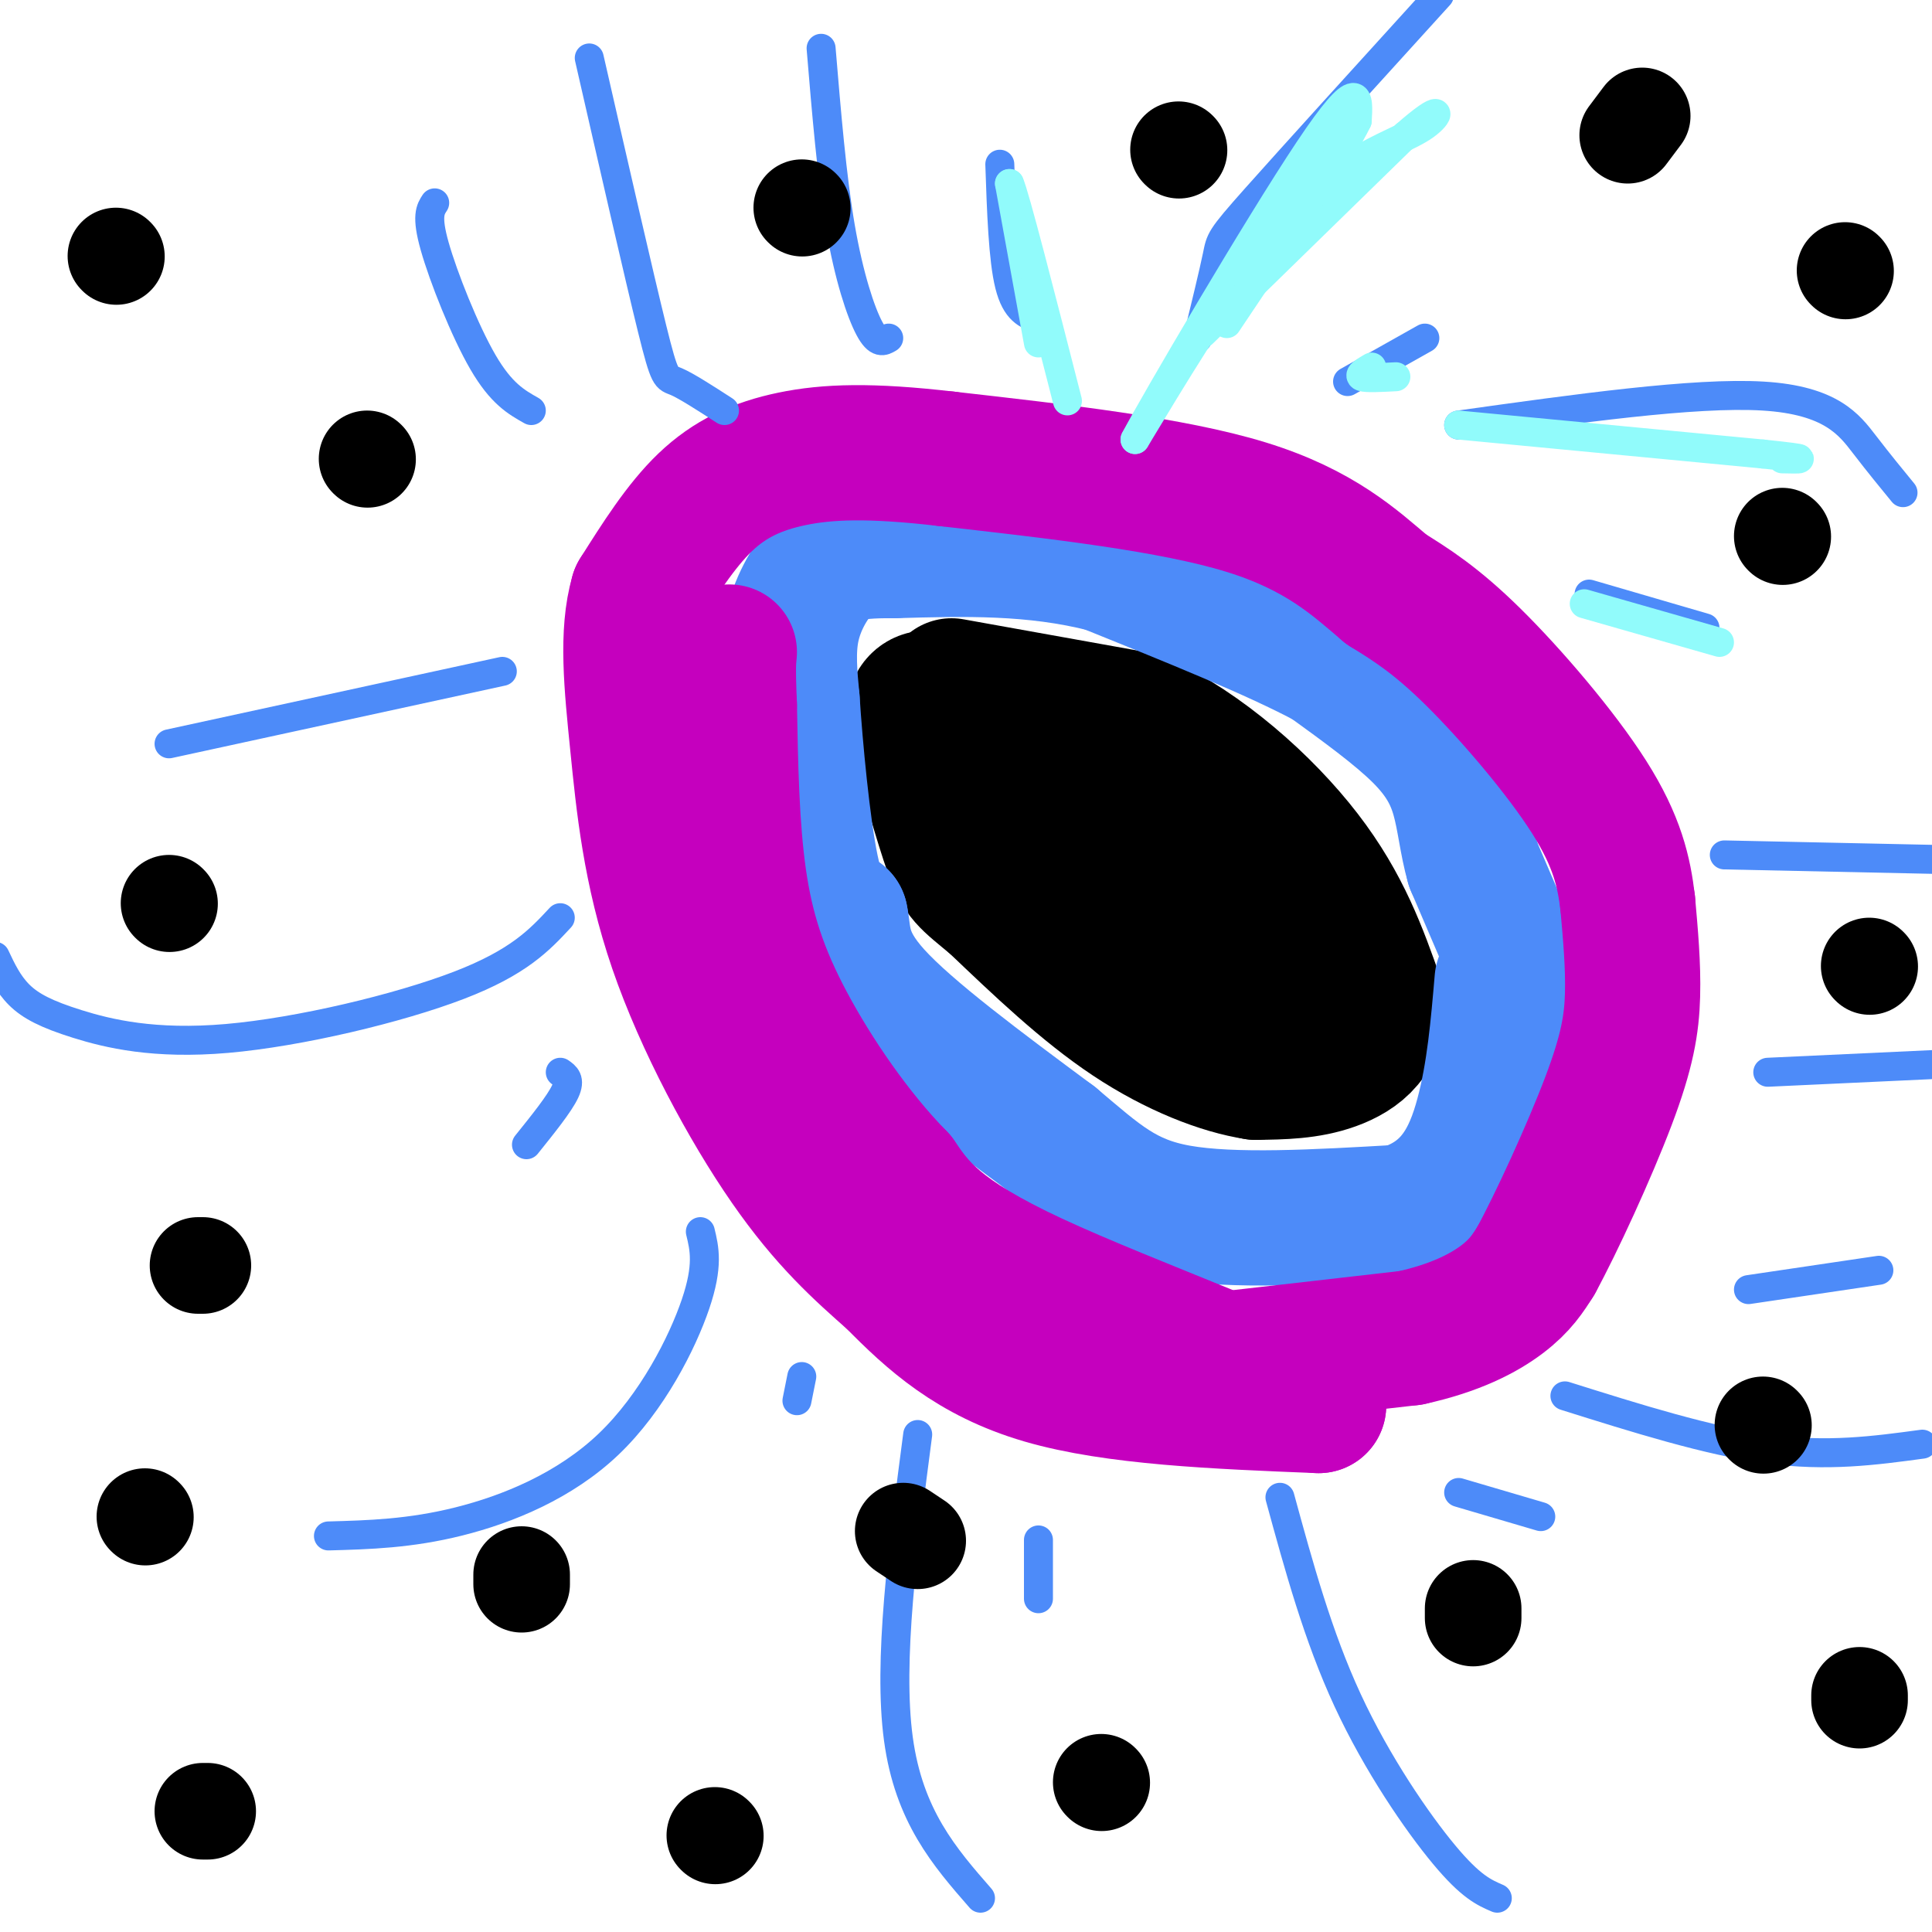 <svg viewBox='0 0 400 400' version='1.1' xmlns='http://www.w3.org/2000/svg' xmlns:xlink='http://www.w3.org/1999/xlink'><g fill='none' stroke='#000000' stroke-width='28' stroke-linecap='round' stroke-linejoin='round'><path d='M197,142c0.000,0.000 39.000,7.000 39,7'/><path d='M236,149c12.956,5.978 25.844,17.422 34,28c8.156,10.578 11.578,20.289 15,30'/><path d='M285,207c1.044,7.467 -3.844,11.133 -9,13c-5.156,1.867 -10.578,1.933 -16,2'/><path d='M260,222c-7.022,-1.067 -16.578,-4.733 -26,-11c-9.422,-6.267 -18.711,-15.133 -28,-24'/><path d='M206,187c-6.000,-4.978 -7.000,-5.422 -9,-11c-2.000,-5.578 -5.000,-16.289 -8,-27'/><path d='M189,149c0.044,-5.489 4.156,-5.711 9,-2c4.844,3.711 10.422,11.356 16,19'/><path d='M214,166c4.044,5.889 6.156,11.111 14,18c7.844,6.889 21.422,15.444 35,24'/><path d='M263,208c5.889,1.289 3.111,-7.489 -3,-17c-6.111,-9.511 -15.556,-19.756 -25,-30'/><path d='M235,161c-4.500,-5.167 -3.250,-3.083 -2,-1'/></g>
<g fill='none' stroke='#4D8BF9' stroke-width='28' stroke-linecap='round' stroke-linejoin='round'><path d='M311,193c0.000,0.000 -6.000,-14.000 -6,-14'/><path d='M305,179c-1.357,-4.738 -1.750,-9.583 -3,-14c-1.250,-4.417 -3.357,-8.405 -8,-13c-4.643,-4.595 -11.821,-9.798 -19,-15'/><path d='M275,137c-10.833,-5.833 -28.417,-12.917 -46,-20'/><path d='M229,117c-15.000,-3.833 -29.500,-3.417 -44,-3'/><path d='M185,114c-9.845,-0.095 -12.458,1.167 -15,4c-2.542,2.833 -5.012,7.238 -6,12c-0.988,4.762 -0.494,9.881 0,15'/><path d='M164,145c0.622,9.667 2.178,26.333 4,35c1.822,8.667 3.911,9.333 6,10'/><path d='M174,190c0.844,3.778 -0.044,8.222 7,16c7.044,7.778 22.022,18.889 37,30'/><path d='M218,236c9.489,8.000 14.711,13.000 26,15c11.289,2.000 28.644,1.000 46,0'/><path d='M290,251c10.756,-3.200 14.644,-11.200 17,-20c2.356,-8.800 3.178,-18.400 4,-28'/></g>
<g fill='none' stroke='#C500BE' stroke-width='28' stroke-linecap='round' stroke-linejoin='round'><path d='M257,281c0.000,0.000 35.000,-4.000 35,-4'/><path d='M292,277c9.356,-2.044 15.244,-5.156 19,-8c3.756,-2.844 5.378,-5.422 7,-8'/><path d='M318,261c4.167,-7.619 11.083,-22.667 15,-33c3.917,-10.333 4.833,-15.952 5,-22c0.167,-6.048 -0.417,-12.524 -1,-19'/><path d='M337,187c-0.750,-6.357 -2.125,-12.750 -8,-22c-5.875,-9.250 -16.250,-21.357 -24,-29c-7.750,-7.643 -12.875,-10.821 -18,-14'/><path d='M287,122c-6.489,-5.511 -13.711,-12.289 -29,-17c-15.289,-4.711 -38.644,-7.356 -62,-10'/><path d='M196,95c-15.929,-1.857 -24.750,-1.500 -32,0c-7.250,1.500 -12.929,4.143 -18,9c-5.071,4.857 -9.536,11.929 -14,19'/><path d='M132,123c-2.354,8.056 -1.239,18.695 0,31c1.239,12.305 2.603,26.274 8,42c5.397,15.726 14.828,33.207 23,45c8.172,11.793 15.086,17.896 22,24'/><path d='M185,265c7.778,7.911 16.222,15.689 31,20c14.778,4.311 35.889,5.156 57,6'/><path d='M273,291c-3.000,-3.911 -39.000,-16.689 -59,-26c-20.000,-9.311 -24.000,-15.156 -28,-21'/><path d='M186,244c-8.964,-9.131 -17.375,-21.458 -23,-32c-5.625,-10.542 -8.464,-19.298 -10,-30c-1.536,-10.702 -1.768,-23.351 -2,-36'/><path d='M151,146c-0.333,-7.833 -0.167,-9.417 0,-11'/></g>
<g fill='none' stroke='#4D8BF9' stroke-width='6' stroke-linecap='round' stroke-linejoin='round'><path d='M248,70c1.644,-6.778 3.289,-13.556 4,-17c0.711,-3.444 0.489,-3.556 8,-12c7.511,-8.444 22.756,-25.222 38,-42'/><path d='M279,79c0.000,0.000 16.000,-9.000 16,-9'/><path d='M302,88c24.444,-3.422 48.889,-6.844 63,-6c14.111,0.844 17.889,5.956 21,10c3.111,4.044 5.556,7.022 8,10'/><path d='M329,123c0.000,0.000 24.000,7.000 24,7'/><path d='M215,66c-2.333,-0.833 -4.667,-1.667 -6,-7c-1.333,-5.333 -1.667,-15.167 -2,-25'/><path d='M184,70c-1.111,0.667 -2.222,1.333 -4,-2c-1.778,-3.333 -4.222,-10.667 -6,-21c-1.778,-10.333 -2.889,-23.667 -4,-37'/><path d='M150,85c-3.956,-2.556 -7.911,-5.111 -10,-6c-2.089,-0.889 -2.311,-0.111 -5,-11c-2.689,-10.889 -7.844,-33.444 -13,-56'/><path d='M110,85c-3.111,-1.756 -6.222,-3.511 -10,-10c-3.778,-6.489 -8.222,-17.711 -10,-24c-1.778,-6.289 -0.889,-7.644 0,-9'/><path d='M104,139c0.000,0.000 -69.000,15.000 -69,15'/><path d='M116,190c-4.292,4.616 -8.584,9.231 -21,14c-12.416,4.769 -32.957,9.691 -48,11c-15.043,1.309 -24.589,-0.994 -31,-3c-6.411,-2.006 -9.689,-3.716 -12,-6c-2.311,-2.284 -3.656,-5.142 -5,-8'/><path d='M116,222c1.083,0.750 2.167,1.500 1,4c-1.167,2.500 -4.583,6.750 -8,11'/><path d='M145,255c0.851,3.518 1.702,7.036 -1,15c-2.702,7.964 -8.958,20.375 -18,29c-9.042,8.625 -20.869,13.464 -31,16c-10.131,2.536 -18.565,2.768 -27,3'/><path d='M166,285c0.000,0.000 -1.000,5.000 -1,5'/><path d='M190,297c-3.083,23.500 -6.167,47.000 -4,63c2.167,16.000 9.583,24.500 17,33'/><path d='M215,325c0.000,-3.500 0.000,-7.000 0,-6c0.000,1.000 0.000,6.500 0,12'/><path d='M265,310c3.933,14.378 7.867,28.756 14,42c6.133,13.244 14.467,25.356 20,32c5.533,6.644 8.267,7.822 11,9'/><path d='M302,309c0.000,0.000 17.000,5.000 17,5'/><path d='M324,289c14.833,4.667 29.667,9.333 42,11c12.333,1.667 22.167,0.333 32,-1'/><path d='M362,267c0.000,0.000 27.000,-4.000 27,-4'/><path d='M366,222c0.000,0.000 43.000,-2.000 43,-2'/><path d='M357,177c0.000,0.000 47.000,1.000 47,1'/></g>
<g fill='none' stroke='#000000' stroke-width='20' stroke-linecap='round' stroke-linejoin='round'><path d='M24,53c0.000,0.000 0.100,0.100 0.1,0.1'/><path d='M35,187c0.000,0.000 0.100,0.100 0.1,0.1'/><path d='M76,95c0.000,0.000 0.100,0.100 0.1,0.1'/><path d='M42,262c0.000,0.000 -1.000,0.000 -1,0'/><path d='M108,326c0.000,0.000 0.000,2.000 0,2'/><path d='M166,43c0.000,0.000 0.100,0.100 0.1,0.1'/><path d='M244,31c0.000,0.000 0.100,0.100 0.1,0.1'/><path d='M337,28c0.000,0.000 3.000,-4.000 3,-4'/><path d='M369,111c0.000,0.000 0.100,0.100 0.1,0.1'/><path d='M382,56c0.000,0.000 0.100,0.100 0.1,0.1'/><path d='M387,200c0.000,0.000 0.100,0.100 0.1,0.1'/><path d='M365,295c0.000,0.000 0.100,0.100 0.1,0.1'/><path d='M385,351c0.000,0.000 0.000,1.000 0,1'/><path d='M305,335c0.000,0.000 0.000,-2.000 0,-2'/><path d='M228,369c0.000,0.000 0.100,0.100 0.1,0.1'/><path d='M190,319c0.000,0.000 -3.000,-2.000 -3,-2'/><path d='M148,380c0.000,0.000 0.100,0.100 0.1,0.1'/><path d='M43,375c0.000,0.000 -1.000,0.000 -1,0'/><path d='M30,314c0.000,0.000 0.100,0.100 0.1,0.1'/></g>
<g fill='none' stroke='#91FBFB' stroke-width='6' stroke-linecap='round' stroke-linejoin='round'><path d='M249,69c0.000,0.000 42.000,-41.000 42,-41'/><path d='M291,28c8.054,-7.080 7.190,-4.279 4,-2c-3.190,2.279 -8.705,4.037 -15,8c-6.295,3.963 -13.370,10.132 -21,20c-7.630,9.868 -15.815,23.434 -24,37'/><path d='M235,91c3.822,-7.311 25.378,-44.089 36,-60c10.622,-15.911 10.311,-10.956 10,-6'/><path d='M281,25c-2.833,6.000 -14.917,24.000 -27,42'/><path d='M284,76c-1.417,0.833 -2.833,1.667 -2,2c0.833,0.333 3.917,0.167 7,0'/><path d='M302,88c0.000,0.000 63.000,6.000 63,6'/><path d='M365,94c11.167,1.167 7.583,1.083 4,1'/><path d='M328,125c0.000,0.000 28.000,8.000 28,8'/><path d='M215,71c0.000,0.000 -6.000,-33.000 -6,-33'/><path d='M209,38c1.000,2.000 6.500,23.500 12,45'/></g>
</svg>
